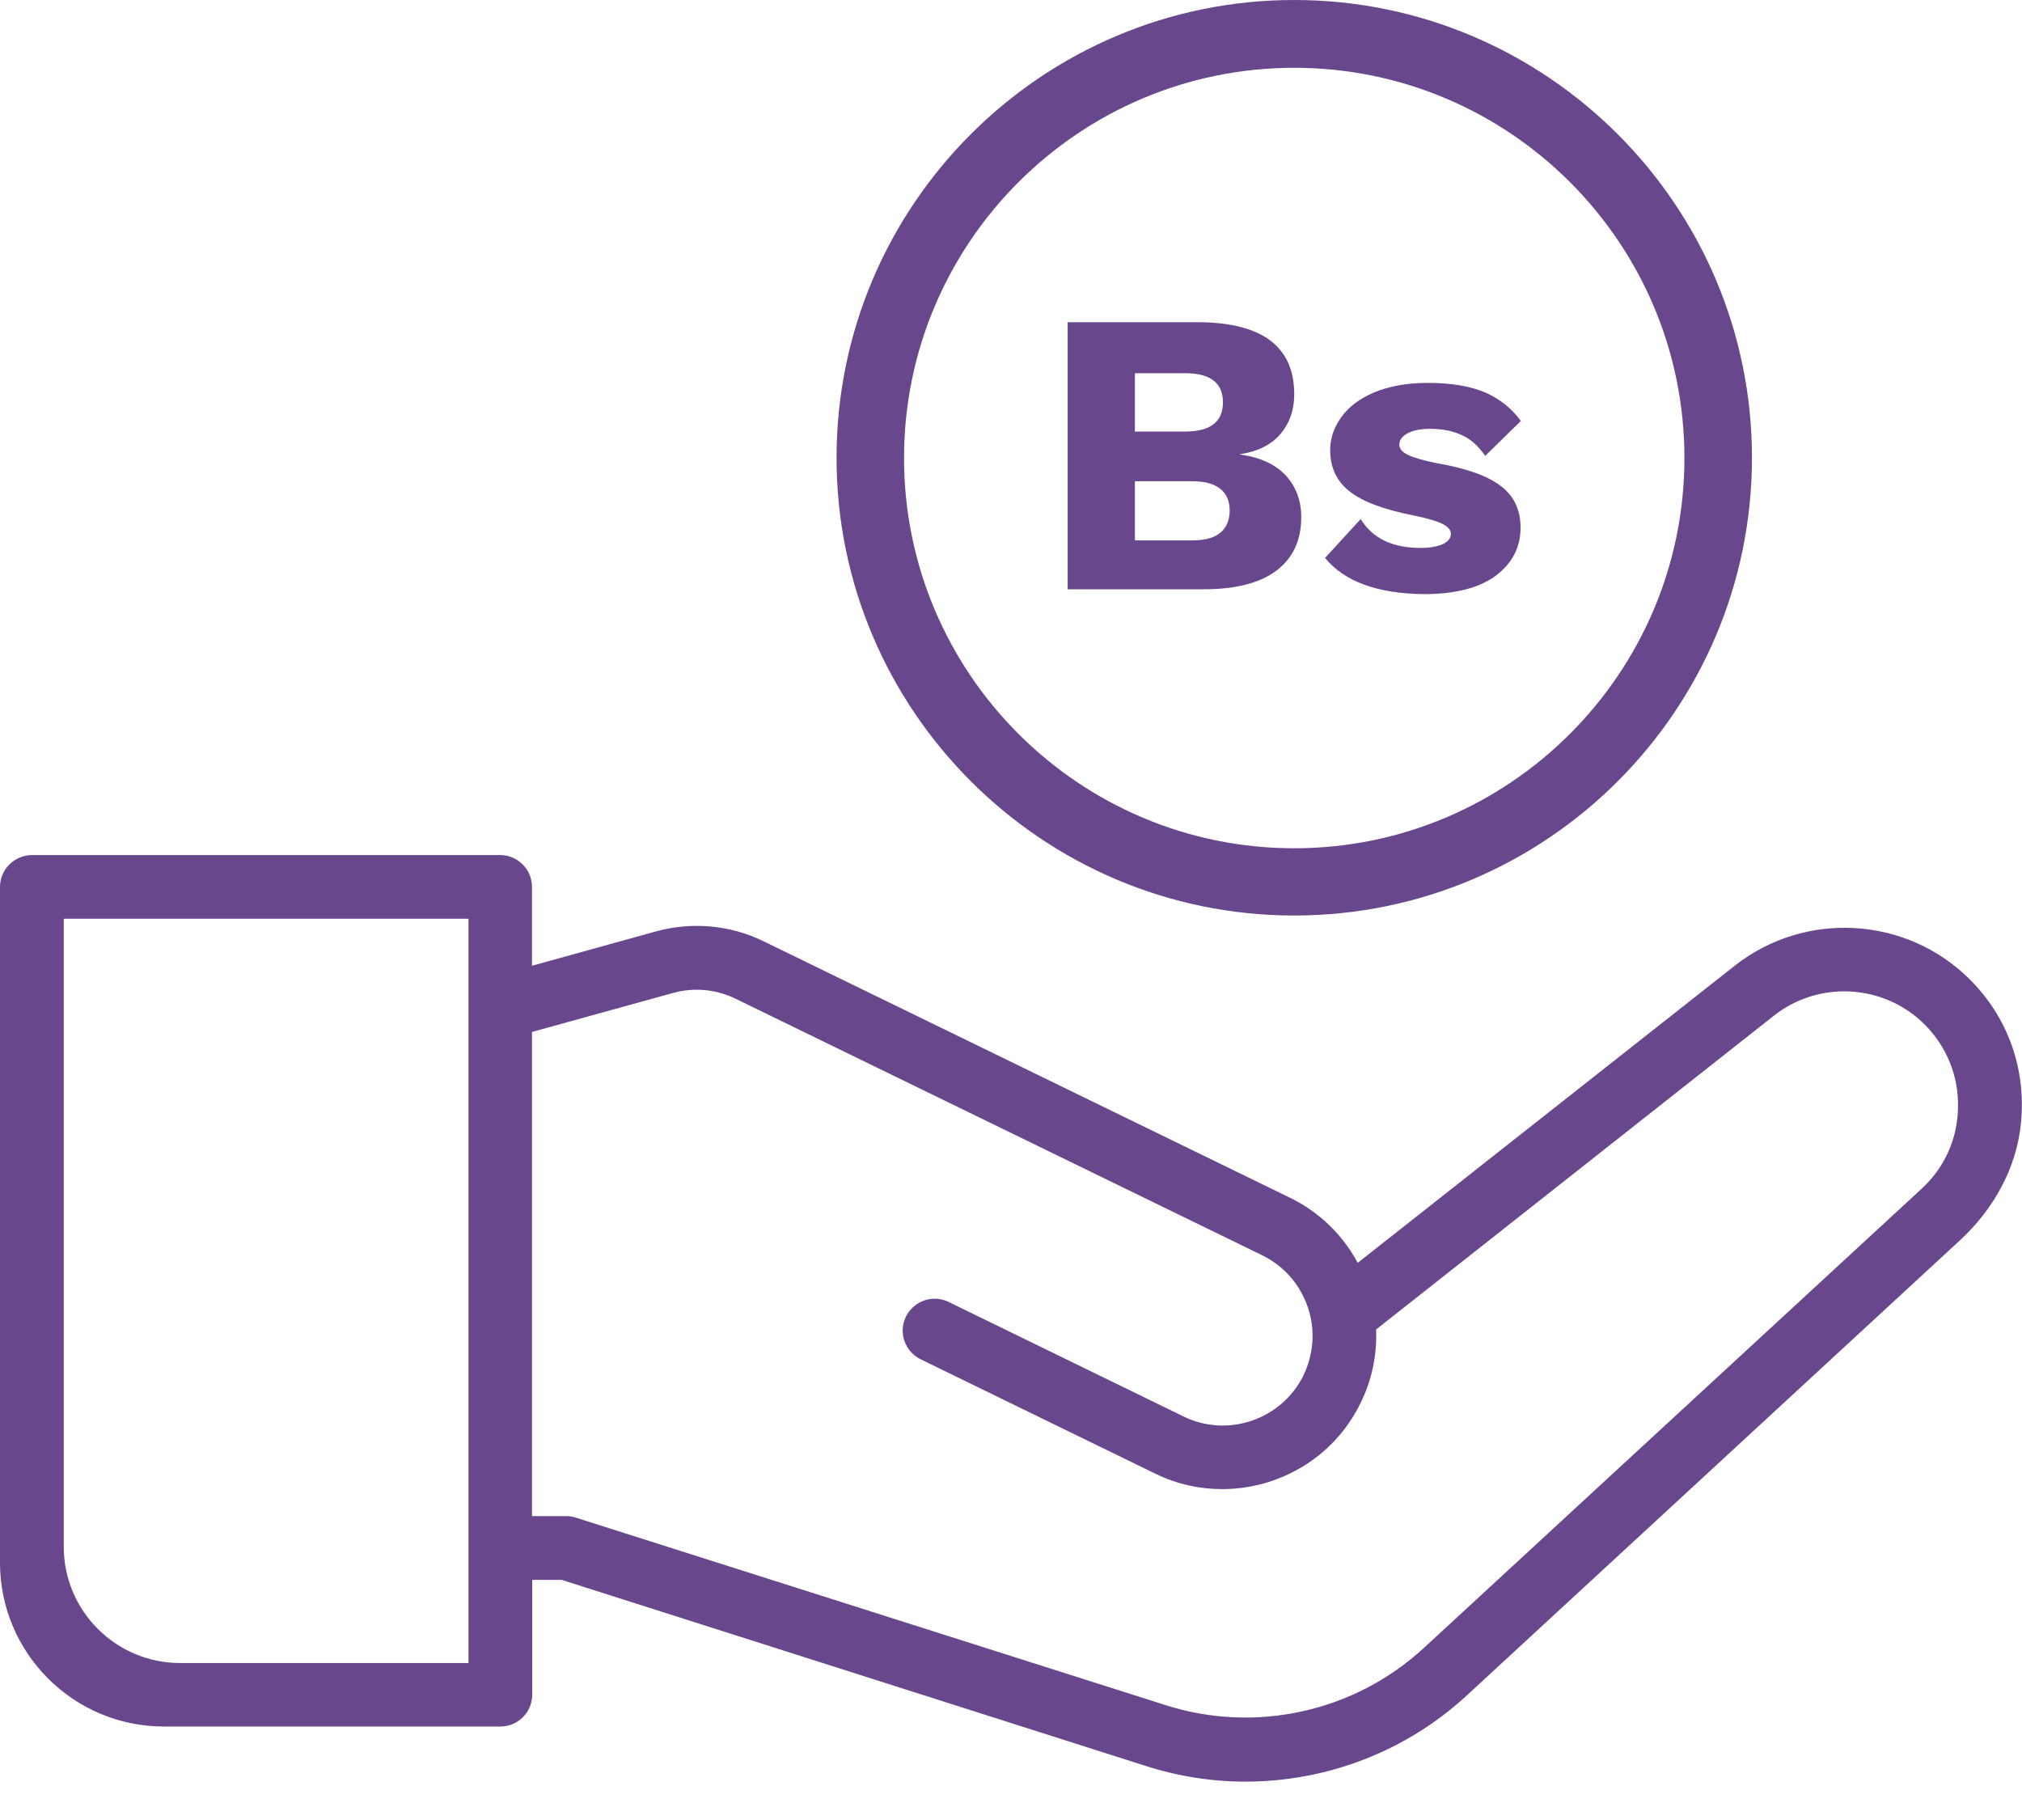 <svg width="40" height="36" viewBox="0 0 40 36" fill="none" xmlns="http://www.w3.org/2000/svg">
<g clip-path="url(#clip0_1299_3070)">
<path d="M21.121 6.373H23.696C24.967 6.378 25.603 6.853 25.603 7.799C25.603 8.109 25.512 8.37 25.331 8.584C25.149 8.798 24.882 8.931 24.529 8.985V8.99C24.924 9.043 25.224 9.182 25.432 9.401C25.635 9.62 25.742 9.898 25.742 10.229C25.742 10.689 25.576 11.041 25.25 11.287C24.924 11.533 24.444 11.656 23.813 11.656H21.121V6.373ZM23.445 8.536C23.942 8.536 24.193 8.344 24.193 7.959C24.193 7.574 23.942 7.382 23.445 7.382H22.451V8.536H23.445ZM23.584 10.689C23.829 10.689 24.016 10.641 24.139 10.539C24.262 10.438 24.326 10.288 24.326 10.096C24.326 9.909 24.262 9.765 24.139 9.668C24.011 9.567 23.829 9.519 23.584 9.519H22.451V10.689H23.584Z" fill="#68478D"/>
<path d="M26.213 11.036L26.918 10.267C27.148 10.646 27.543 10.838 28.104 10.838C28.291 10.838 28.435 10.811 28.542 10.763C28.649 10.71 28.702 10.646 28.702 10.56C28.702 10.486 28.649 10.421 28.537 10.363C28.43 10.309 28.238 10.251 27.97 10.197C27.372 10.08 26.945 9.919 26.694 9.716C26.437 9.513 26.314 9.241 26.314 8.904C26.314 8.675 26.384 8.461 26.533 8.253C26.683 8.044 26.897 7.884 27.185 7.761C27.479 7.638 27.831 7.574 28.248 7.574C28.708 7.574 29.081 7.638 29.375 7.761C29.669 7.889 29.904 8.076 30.086 8.327L29.381 9.017C29.252 8.83 29.103 8.691 28.927 8.611C28.75 8.525 28.537 8.482 28.291 8.482C28.099 8.482 27.949 8.514 27.842 8.573C27.735 8.632 27.682 8.707 27.682 8.792C27.682 8.872 27.735 8.942 27.848 8.995C27.954 9.049 28.147 9.107 28.419 9.161C29.007 9.262 29.429 9.412 29.691 9.615C29.952 9.812 30.08 10.09 30.08 10.438C30.08 10.827 29.915 11.143 29.589 11.388C29.263 11.629 28.788 11.752 28.168 11.752C27.249 11.741 26.598 11.506 26.213 11.036Z" fill="#68478D"/>
<path d="M38.948 19.354C37.692 18.12 35.7 18.013 34.316 19.103L26.859 24.979C26.56 24.423 26.1 23.975 25.518 23.691L15.112 18.622C14.45 18.296 13.691 18.227 12.975 18.424L10.524 19.103V17.543C10.524 17.196 10.24 16.913 9.893 16.913H0.63C0.283 16.918 0 17.196 0 17.543V30.908C0 32.698 1.453 34.151 3.243 34.151H9.899C10.246 34.151 10.529 33.868 10.529 33.52V31.25H11.111L22.682 34.936C23.323 35.139 23.98 35.241 24.637 35.241C26.239 35.241 27.815 34.648 29.022 33.531L38.777 24.53C39.434 23.921 39.893 23.109 39.979 22.217C40.086 21.127 39.712 20.102 38.948 19.354ZM9.268 32.895H3.563C2.292 32.895 1.261 31.864 1.261 30.593V18.173H9.268V32.895ZM38.013 23.515L28.168 32.596C26.795 33.862 24.84 34.295 23.061 33.729L11.4 30.022C11.335 30 11.271 29.989 11.207 29.989H10.524V20.412L13.312 19.642C13.729 19.525 14.172 19.567 14.562 19.76L24.968 24.829C25.395 25.038 25.716 25.401 25.871 25.855C26.026 26.309 25.988 26.79 25.78 27.217C25.347 28.082 24.284 28.446 23.413 28.018L18.766 25.753C18.451 25.599 18.077 25.732 17.922 26.042C17.767 26.357 17.901 26.731 18.21 26.886L22.858 29.151C23.285 29.359 23.734 29.455 24.177 29.455C25.294 29.455 26.373 28.841 26.902 27.778C27.137 27.313 27.244 26.806 27.222 26.298L35.091 20.091C35.978 19.391 37.254 19.461 38.061 20.251C38.504 20.689 38.745 21.272 38.734 21.891C38.729 22.516 38.472 23.093 38.013 23.515Z" fill="#68478D"/>
<path d="M25.603 0C20.609 0 16.549 4.065 16.549 9.054C16.549 14.044 20.614 18.109 25.603 18.109C30.593 18.109 34.658 14.049 34.658 9.054C34.658 4.06 30.593 0 25.603 0ZM25.603 16.779C21.346 16.779 17.884 13.317 17.884 9.06C17.884 4.802 21.346 1.341 25.603 1.341C29.861 1.341 33.322 4.802 33.322 9.06C33.322 13.312 29.861 16.779 25.603 16.779Z" fill="#68478D"/>
</g>
<defs>
<clipPath id="clip0_1299_3070">
<rect width="40" height="35.235" fill="white"/>
</clipPath>
</defs>
</svg>
